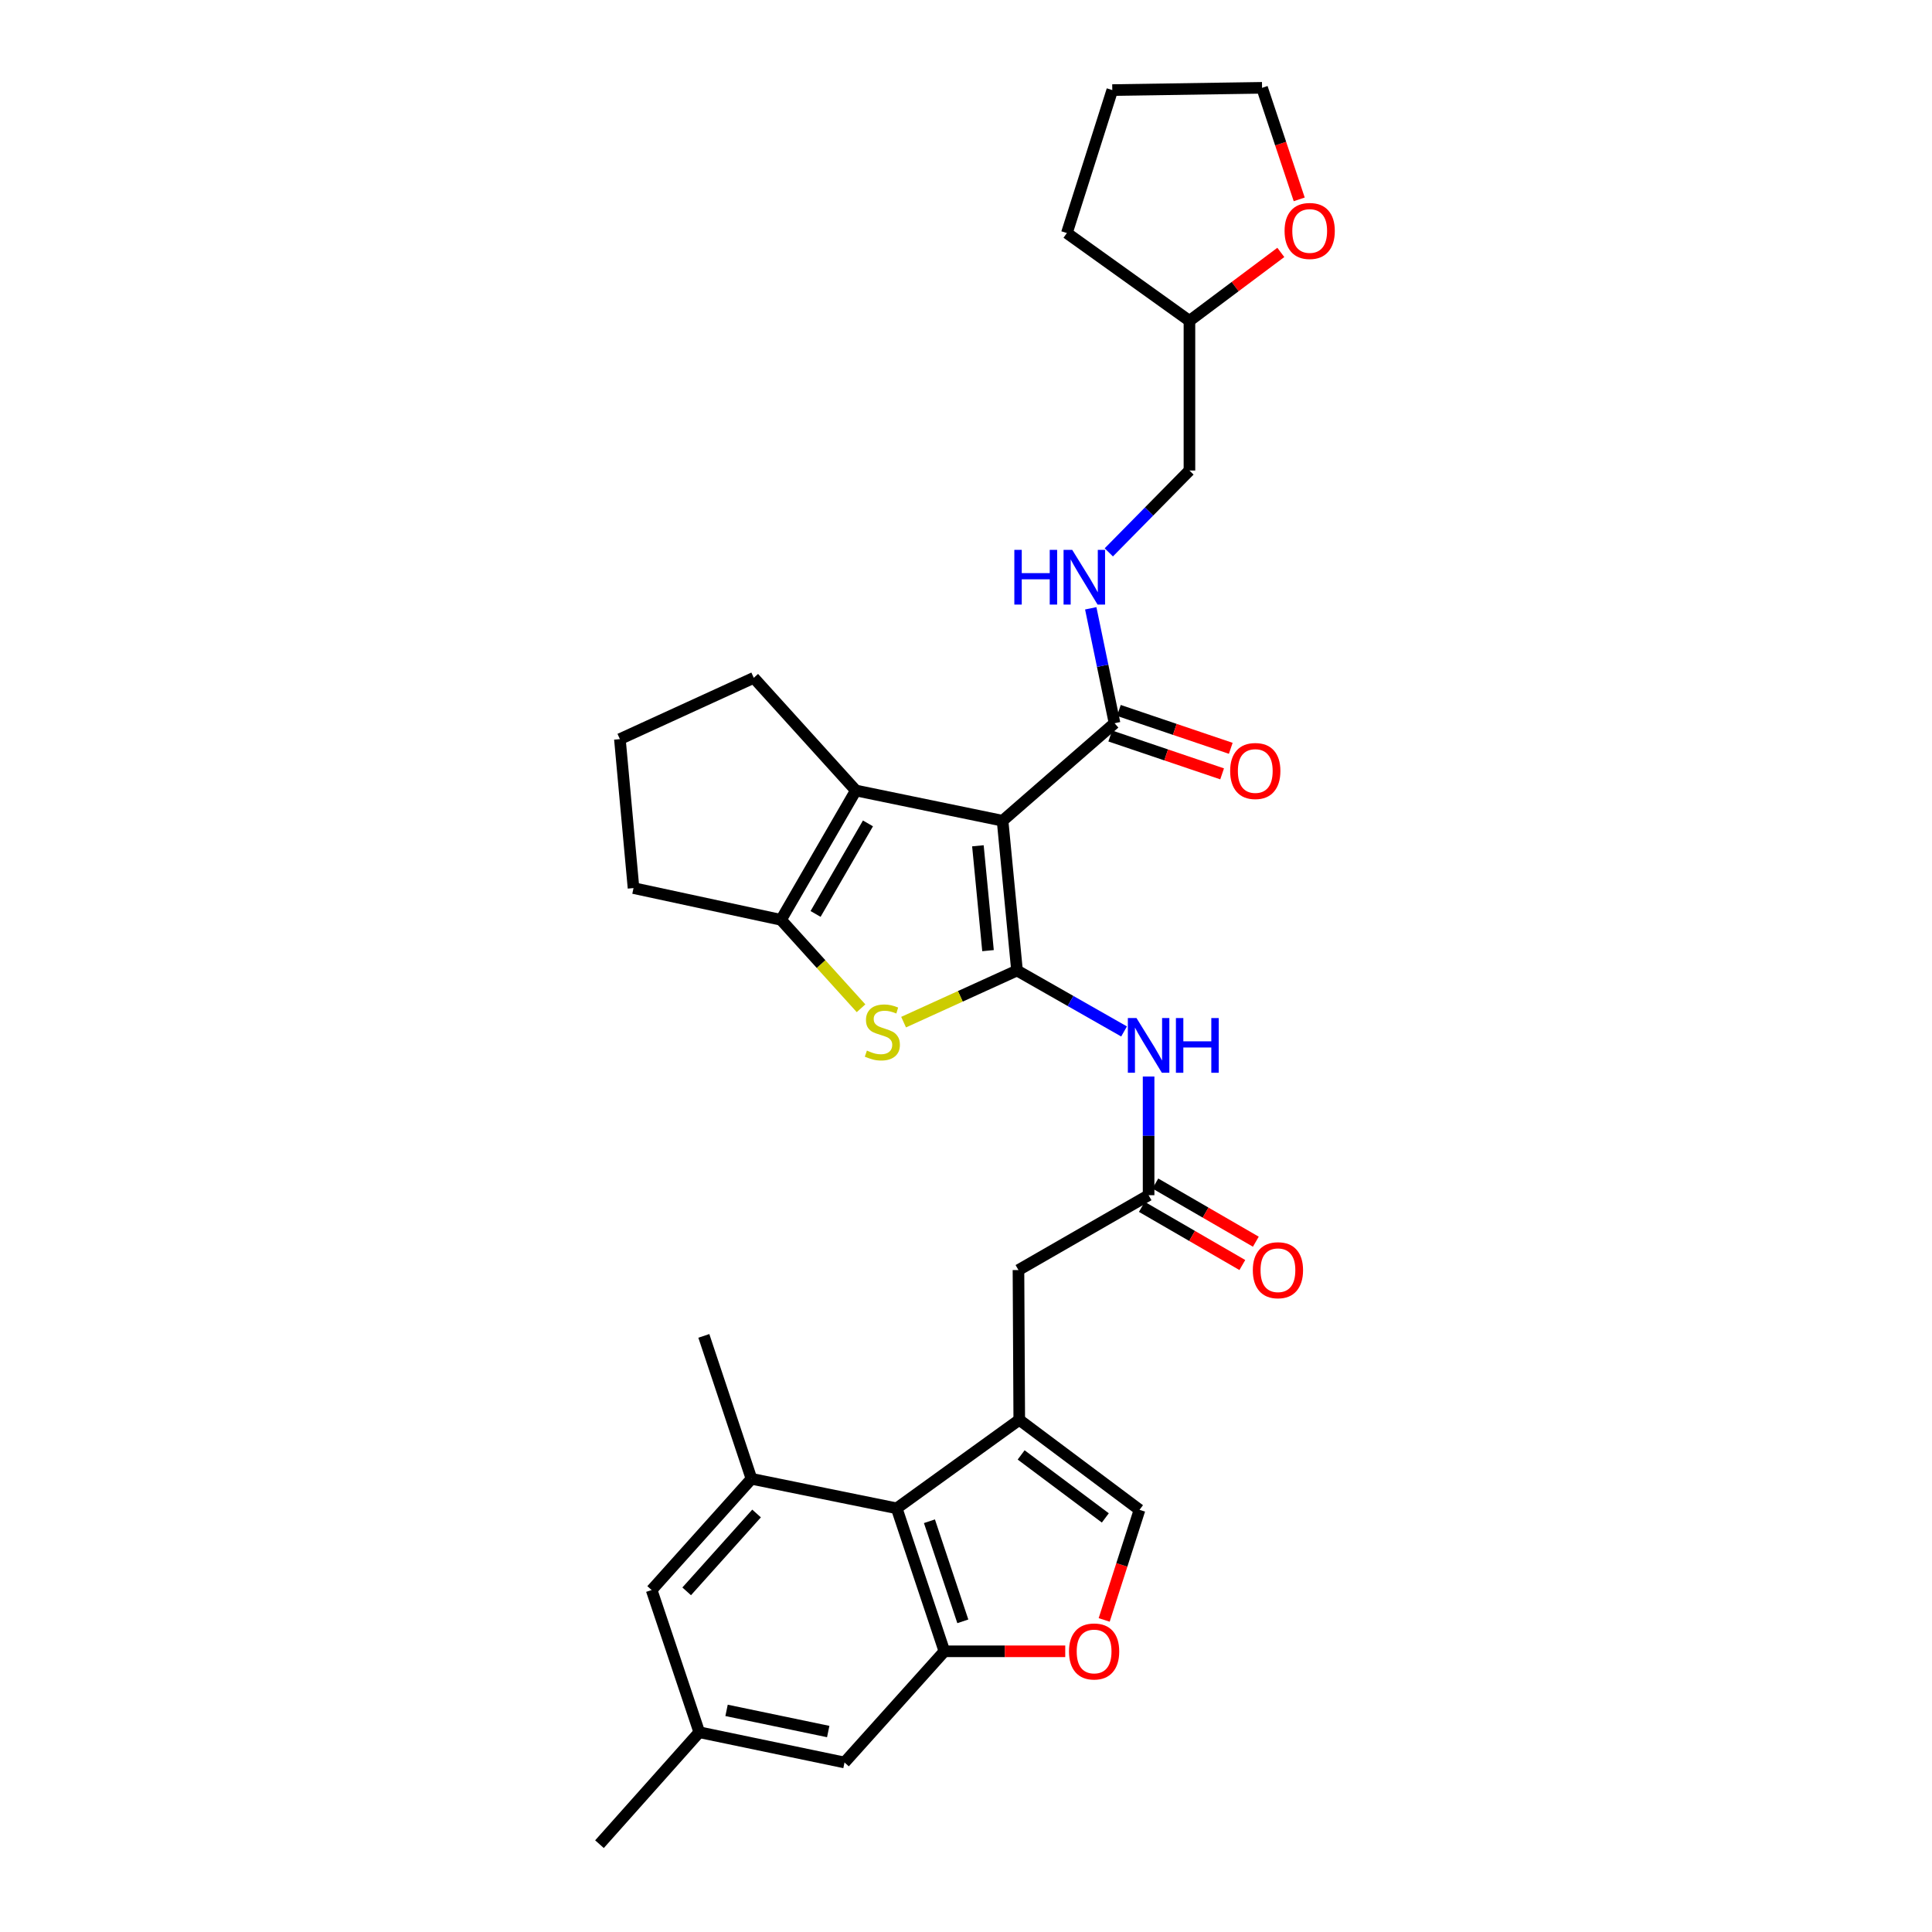 <?xml version='1.0' encoding='iso-8859-1'?>
<svg version='1.1' baseProfile='full'
              xmlns='http://www.w3.org/2000/svg'
                      xmlns:rdkit='http://www.rdkit.org/xml'
                      xmlns:xlink='http://www.w3.org/1999/xlink'
                  xml:space='preserve'
width='1000px' height='1000px' viewBox='0 0 1000 1000'>
<!-- END OF HEADER -->
<rect style='opacity:1.0;fill:#FFFFFF;stroke:none' width='1000' height='1000' x='0' y='0'> </rect>
<path class='bond-0' d='M 526.404,502.341 L 518.931,424.814' style='fill:none;fill-rule:evenodd;stroke:#000000;stroke-width:6px;stroke-linecap:butt;stroke-linejoin:miter;stroke-opacity:1' />
<path class='bond-0' d='M 511.393,492.051 L 506.161,437.782' style='fill:none;fill-rule:evenodd;stroke:#000000;stroke-width:6px;stroke-linecap:butt;stroke-linejoin:miter;stroke-opacity:1' />
<path class='bond-1' d='M 526.404,502.341 L 497.053,515.701' style='fill:none;fill-rule:evenodd;stroke:#000000;stroke-width:6px;stroke-linecap:butt;stroke-linejoin:miter;stroke-opacity:1' />
<path class='bond-1' d='M 497.053,515.701 L 467.701,529.061' style='fill:none;fill-rule:evenodd;stroke:#CCCC00;stroke-width:6px;stroke-linecap:butt;stroke-linejoin:miter;stroke-opacity:1' />
<path class='bond-5' d='M 526.404,502.341 L 554.109,518.109' style='fill:none;fill-rule:evenodd;stroke:#000000;stroke-width:6px;stroke-linecap:butt;stroke-linejoin:miter;stroke-opacity:1' />
<path class='bond-5' d='M 554.109,518.109 L 581.813,533.877' style='fill:none;fill-rule:evenodd;stroke:#0000FF;stroke-width:6px;stroke-linecap:butt;stroke-linejoin:miter;stroke-opacity:1' />
<path class='bond-2' d='M 518.931,424.814 L 442.985,409.161' style='fill:none;fill-rule:evenodd;stroke:#000000;stroke-width:6px;stroke-linecap:butt;stroke-linejoin:miter;stroke-opacity:1' />
<path class='bond-8' d='M 518.931,424.814 L 576.891,374.335' style='fill:none;fill-rule:evenodd;stroke:#000000;stroke-width:6px;stroke-linecap:butt;stroke-linejoin:miter;stroke-opacity:1' />
<path class='bond-4' d='M 445.673,521.874 L 424.962,498.99' style='fill:none;fill-rule:evenodd;stroke:#CCCC00;stroke-width:6px;stroke-linecap:butt;stroke-linejoin:miter;stroke-opacity:1' />
<path class='bond-4' d='M 424.962,498.99 L 404.252,476.106' style='fill:none;fill-rule:evenodd;stroke:#000000;stroke-width:6px;stroke-linecap:butt;stroke-linejoin:miter;stroke-opacity:1' />
<path class='bond-22' d='M 442.985,409.161 L 390.157,350.837' style='fill:none;fill-rule:evenodd;stroke:#000000;stroke-width:6px;stroke-linecap:butt;stroke-linejoin:miter;stroke-opacity:1' />
<path class='bond-31' d='M 442.985,409.161 L 404.252,476.106' style='fill:none;fill-rule:evenodd;stroke:#000000;stroke-width:6px;stroke-linecap:butt;stroke-linejoin:miter;stroke-opacity:1' />
<path class='bond-31' d='M 449.254,426.191 L 422.141,473.053' style='fill:none;fill-rule:evenodd;stroke:#000000;stroke-width:6px;stroke-linecap:butt;stroke-linejoin:miter;stroke-opacity:1' />
<path class='bond-3' d='M 527.567,734.901 L 527.157,657.381' style='fill:none;fill-rule:evenodd;stroke:#000000;stroke-width:6px;stroke-linecap:butt;stroke-linejoin:miter;stroke-opacity:1' />
<path class='bond-7' d='M 527.567,734.901 L 464.134,780.705' style='fill:none;fill-rule:evenodd;stroke:#000000;stroke-width:6px;stroke-linecap:butt;stroke-linejoin:miter;stroke-opacity:1' />
<path class='bond-10' d='M 527.567,734.901 L 589.814,781.488' style='fill:none;fill-rule:evenodd;stroke:#000000;stroke-width:6px;stroke-linecap:butt;stroke-linejoin:miter;stroke-opacity:1' />
<path class='bond-10' d='M 528.543,753.062 L 572.116,785.672' style='fill:none;fill-rule:evenodd;stroke:#000000;stroke-width:6px;stroke-linecap:butt;stroke-linejoin:miter;stroke-opacity:1' />
<path class='bond-23' d='M 404.252,476.106 L 327.91,459.67' style='fill:none;fill-rule:evenodd;stroke:#000000;stroke-width:6px;stroke-linecap:butt;stroke-linejoin:miter;stroke-opacity:1' />
<path class='bond-12' d='M 594.513,557.203 L 594.513,587.918' style='fill:none;fill-rule:evenodd;stroke:#0000FF;stroke-width:6px;stroke-linecap:butt;stroke-linejoin:miter;stroke-opacity:1' />
<path class='bond-12' d='M 594.513,587.918 L 594.513,618.633' style='fill:none;fill-rule:evenodd;stroke:#000000;stroke-width:6px;stroke-linecap:butt;stroke-linejoin:miter;stroke-opacity:1' />
<path class='bond-6' d='M 488.819,854.713 L 464.134,780.705' style='fill:none;fill-rule:evenodd;stroke:#000000;stroke-width:6px;stroke-linecap:butt;stroke-linejoin:miter;stroke-opacity:1' />
<path class='bond-6' d='M 498.354,839.196 L 481.075,787.391' style='fill:none;fill-rule:evenodd;stroke:#000000;stroke-width:6px;stroke-linecap:butt;stroke-linejoin:miter;stroke-opacity:1' />
<path class='bond-15' d='M 488.819,854.713 L 437.116,912.254' style='fill:none;fill-rule:evenodd;stroke:#000000;stroke-width:6px;stroke-linecap:butt;stroke-linejoin:miter;stroke-opacity:1' />
<path class='bond-33' d='M 488.819,854.713 L 520.095,854.713' style='fill:none;fill-rule:evenodd;stroke:#000000;stroke-width:6px;stroke-linecap:butt;stroke-linejoin:miter;stroke-opacity:1' />
<path class='bond-33' d='M 520.095,854.713 L 551.371,854.713' style='fill:none;fill-rule:evenodd;stroke:#FF0000;stroke-width:6px;stroke-linecap:butt;stroke-linejoin:miter;stroke-opacity:1' />
<path class='bond-11' d='M 464.134,780.705 L 388.963,765.424' style='fill:none;fill-rule:evenodd;stroke:#000000;stroke-width:6px;stroke-linecap:butt;stroke-linejoin:miter;stroke-opacity:1' />
<path class='bond-14' d='M 576.891,374.335 L 570.731,344.597' style='fill:none;fill-rule:evenodd;stroke:#000000;stroke-width:6px;stroke-linecap:butt;stroke-linejoin:miter;stroke-opacity:1' />
<path class='bond-14' d='M 570.731,344.597 L 564.57,314.858' style='fill:none;fill-rule:evenodd;stroke:#0000FF;stroke-width:6px;stroke-linecap:butt;stroke-linejoin:miter;stroke-opacity:1' />
<path class='bond-17' d='M 574.654,380.944 L 603.611,390.746' style='fill:none;fill-rule:evenodd;stroke:#000000;stroke-width:6px;stroke-linecap:butt;stroke-linejoin:miter;stroke-opacity:1' />
<path class='bond-17' d='M 603.611,390.746 L 632.568,400.547' style='fill:none;fill-rule:evenodd;stroke:#FF0000;stroke-width:6px;stroke-linecap:butt;stroke-linejoin:miter;stroke-opacity:1' />
<path class='bond-17' d='M 579.128,367.726 L 608.085,377.527' style='fill:none;fill-rule:evenodd;stroke:#000000;stroke-width:6px;stroke-linecap:butt;stroke-linejoin:miter;stroke-opacity:1' />
<path class='bond-17' d='M 608.085,377.527 L 637.043,387.329' style='fill:none;fill-rule:evenodd;stroke:#FF0000;stroke-width:6px;stroke-linecap:butt;stroke-linejoin:miter;stroke-opacity:1' />
<path class='bond-9' d='M 571.522,838.47 L 580.668,809.979' style='fill:none;fill-rule:evenodd;stroke:#FF0000;stroke-width:6px;stroke-linecap:butt;stroke-linejoin:miter;stroke-opacity:1' />
<path class='bond-9' d='M 580.668,809.979 L 589.814,781.488' style='fill:none;fill-rule:evenodd;stroke:#000000;stroke-width:6px;stroke-linecap:butt;stroke-linejoin:miter;stroke-opacity:1' />
<path class='bond-16' d='M 388.963,765.424 L 337.291,822.996' style='fill:none;fill-rule:evenodd;stroke:#000000;stroke-width:6px;stroke-linecap:butt;stroke-linejoin:miter;stroke-opacity:1' />
<path class='bond-16' d='M 391.598,783.381 L 355.427,823.682' style='fill:none;fill-rule:evenodd;stroke:#000000;stroke-width:6px;stroke-linecap:butt;stroke-linejoin:miter;stroke-opacity:1' />
<path class='bond-25' d='M 388.963,765.424 L 364.302,691.447' style='fill:none;fill-rule:evenodd;stroke:#000000;stroke-width:6px;stroke-linecap:butt;stroke-linejoin:miter;stroke-opacity:1' />
<path class='bond-13' d='M 594.513,618.633 L 527.157,657.381' style='fill:none;fill-rule:evenodd;stroke:#000000;stroke-width:6px;stroke-linecap:butt;stroke-linejoin:miter;stroke-opacity:1' />
<path class='bond-18' d='M 591.017,624.672 L 617.023,639.724' style='fill:none;fill-rule:evenodd;stroke:#000000;stroke-width:6px;stroke-linecap:butt;stroke-linejoin:miter;stroke-opacity:1' />
<path class='bond-18' d='M 617.023,639.724 L 643.029,654.777' style='fill:none;fill-rule:evenodd;stroke:#FF0000;stroke-width:6px;stroke-linecap:butt;stroke-linejoin:miter;stroke-opacity:1' />
<path class='bond-18' d='M 598.008,612.594 L 624.014,627.646' style='fill:none;fill-rule:evenodd;stroke:#000000;stroke-width:6px;stroke-linecap:butt;stroke-linejoin:miter;stroke-opacity:1' />
<path class='bond-18' d='M 624.014,627.646 L 650.019,642.699' style='fill:none;fill-rule:evenodd;stroke:#FF0000;stroke-width:6px;stroke-linecap:butt;stroke-linejoin:miter;stroke-opacity:1' />
<path class='bond-21' d='M 573.916,285.901 L 594.785,264.719' style='fill:none;fill-rule:evenodd;stroke:#0000FF;stroke-width:6px;stroke-linecap:butt;stroke-linejoin:miter;stroke-opacity:1' />
<path class='bond-21' d='M 594.785,264.719 L 615.654,243.538' style='fill:none;fill-rule:evenodd;stroke:#000000;stroke-width:6px;stroke-linecap:butt;stroke-linejoin:miter;stroke-opacity:1' />
<path class='bond-35' d='M 437.116,912.254 L 361.945,896.601' style='fill:none;fill-rule:evenodd;stroke:#000000;stroke-width:6px;stroke-linecap:butt;stroke-linejoin:miter;stroke-opacity:1' />
<path class='bond-35' d='M 428.685,896.244 L 376.065,885.287' style='fill:none;fill-rule:evenodd;stroke:#000000;stroke-width:6px;stroke-linecap:butt;stroke-linejoin:miter;stroke-opacity:1' />
<path class='bond-19' d='M 337.291,822.996 L 361.945,896.601' style='fill:none;fill-rule:evenodd;stroke:#000000;stroke-width:6px;stroke-linecap:butt;stroke-linejoin:miter;stroke-opacity:1' />
<path class='bond-28' d='M 361.945,896.601 L 310.288,954.545' style='fill:none;fill-rule:evenodd;stroke:#000000;stroke-width:6px;stroke-linecap:butt;stroke-linejoin:miter;stroke-opacity:1' />
<path class='bond-20' d='M 662.95,130.65 L 639.302,148.353' style='fill:none;fill-rule:evenodd;stroke:#FF0000;stroke-width:6px;stroke-linecap:butt;stroke-linejoin:miter;stroke-opacity:1' />
<path class='bond-20' d='M 639.302,148.353 L 615.654,166.057' style='fill:none;fill-rule:evenodd;stroke:#000000;stroke-width:6px;stroke-linecap:butt;stroke-linejoin:miter;stroke-opacity:1' />
<path class='bond-27' d='M 672.474,103.192 L 662.857,74.323' style='fill:none;fill-rule:evenodd;stroke:#FF0000;stroke-width:6px;stroke-linecap:butt;stroke-linejoin:miter;stroke-opacity:1' />
<path class='bond-27' d='M 662.857,74.323 L 653.24,45.455' style='fill:none;fill-rule:evenodd;stroke:#000000;stroke-width:6px;stroke-linecap:butt;stroke-linejoin:miter;stroke-opacity:1' />
<path class='bond-24' d='M 615.654,243.538 L 615.654,166.057' style='fill:none;fill-rule:evenodd;stroke:#000000;stroke-width:6px;stroke-linecap:butt;stroke-linejoin:miter;stroke-opacity:1' />
<path class='bond-32' d='M 390.157,350.837 L 320.855,382.561' style='fill:none;fill-rule:evenodd;stroke:#000000;stroke-width:6px;stroke-linecap:butt;stroke-linejoin:miter;stroke-opacity:1' />
<path class='bond-26' d='M 327.91,459.67 L 320.855,382.561' style='fill:none;fill-rule:evenodd;stroke:#000000;stroke-width:6px;stroke-linecap:butt;stroke-linejoin:miter;stroke-opacity:1' />
<path class='bond-29' d='M 615.654,166.057 L 552.213,120.625' style='fill:none;fill-rule:evenodd;stroke:#000000;stroke-width:6px;stroke-linecap:butt;stroke-linejoin:miter;stroke-opacity:1' />
<path class='bond-34' d='M 653.24,45.455 L 575.72,46.625' style='fill:none;fill-rule:evenodd;stroke:#000000;stroke-width:6px;stroke-linecap:butt;stroke-linejoin:miter;stroke-opacity:1' />
<path class='bond-30' d='M 552.213,120.625 L 575.72,46.625' style='fill:none;fill-rule:evenodd;stroke:#000000;stroke-width:6px;stroke-linecap:butt;stroke-linejoin:miter;stroke-opacity:1' />
<path  class='atom-2' d='M 448.707 543.786
Q 449.027 543.906, 450.347 544.466
Q 451.667 545.026, 453.107 545.386
Q 454.587 545.706, 456.027 545.706
Q 458.707 545.706, 460.267 544.426
Q 461.827 543.106, 461.827 540.826
Q 461.827 539.266, 461.027 538.306
Q 460.267 537.346, 459.067 536.826
Q 457.867 536.306, 455.867 535.706
Q 453.347 534.946, 451.827 534.226
Q 450.347 533.506, 449.267 531.986
Q 448.227 530.466, 448.227 527.906
Q 448.227 524.346, 450.627 522.146
Q 453.067 519.946, 457.867 519.946
Q 461.147 519.946, 464.867 521.506
L 463.947 524.586
Q 460.547 523.186, 457.987 523.186
Q 455.227 523.186, 453.707 524.346
Q 452.187 525.466, 452.227 527.426
Q 452.227 528.946, 452.987 529.866
Q 453.787 530.786, 454.907 531.306
Q 456.067 531.826, 457.987 532.426
Q 460.547 533.226, 462.067 534.026
Q 463.587 534.826, 464.667 536.466
Q 465.787 538.066, 465.787 540.826
Q 465.787 544.746, 463.147 546.866
Q 460.547 548.946, 456.187 548.946
Q 453.667 548.946, 451.747 548.386
Q 449.867 547.866, 447.627 546.946
L 448.707 543.786
' fill='#CCCC00'/>
<path  class='atom-6' d='M 588.253 526.945
L 597.533 541.945
Q 598.453 543.425, 599.933 546.105
Q 601.413 548.785, 601.493 548.945
L 601.493 526.945
L 605.253 526.945
L 605.253 555.265
L 601.373 555.265
L 591.413 538.865
Q 590.253 536.945, 589.013 534.745
Q 587.813 532.545, 587.453 531.865
L 587.453 555.265
L 583.773 555.265
L 583.773 526.945
L 588.253 526.945
' fill='#0000FF'/>
<path  class='atom-6' d='M 608.653 526.945
L 612.493 526.945
L 612.493 538.985
L 626.973 538.985
L 626.973 526.945
L 630.813 526.945
L 630.813 555.265
L 626.973 555.265
L 626.973 542.185
L 612.493 542.185
L 612.493 555.265
L 608.653 555.265
L 608.653 526.945
' fill='#0000FF'/>
<path  class='atom-10' d='M 553.308 854.793
Q 553.308 847.993, 556.668 844.193
Q 560.028 840.393, 566.308 840.393
Q 572.588 840.393, 575.948 844.193
Q 579.308 847.993, 579.308 854.793
Q 579.308 861.673, 575.908 865.593
Q 572.508 869.473, 566.308 869.473
Q 560.068 869.473, 556.668 865.593
Q 553.308 861.713, 553.308 854.793
M 566.308 866.273
Q 570.628 866.273, 572.948 863.393
Q 575.308 860.473, 575.308 854.793
Q 575.308 849.233, 572.948 846.433
Q 570.628 843.593, 566.308 843.593
Q 561.988 843.593, 559.628 846.393
Q 557.308 849.193, 557.308 854.793
Q 557.308 860.513, 559.628 863.393
Q 561.988 866.273, 566.308 866.273
' fill='#FF0000'/>
<path  class='atom-15' d='M 525.018 284.609
L 528.858 284.609
L 528.858 296.649
L 543.338 296.649
L 543.338 284.609
L 547.178 284.609
L 547.178 312.929
L 543.338 312.929
L 543.338 299.849
L 528.858 299.849
L 528.858 312.929
L 525.018 312.929
L 525.018 284.609
' fill='#0000FF'/>
<path  class='atom-15' d='M 554.978 284.609
L 564.258 299.609
Q 565.178 301.089, 566.658 303.769
Q 568.138 306.449, 568.218 306.609
L 568.218 284.609
L 571.978 284.609
L 571.978 312.929
L 568.098 312.929
L 558.138 296.529
Q 556.978 294.609, 555.738 292.409
Q 554.538 290.209, 554.178 289.529
L 554.178 312.929
L 550.498 312.929
L 550.498 284.609
L 554.978 284.609
' fill='#0000FF'/>
<path  class='atom-18' d='M 636.728 399.069
Q 636.728 392.269, 640.088 388.469
Q 643.448 384.669, 649.728 384.669
Q 656.008 384.669, 659.368 388.469
Q 662.728 392.269, 662.728 399.069
Q 662.728 405.949, 659.328 409.869
Q 655.928 413.749, 649.728 413.749
Q 643.488 413.749, 640.088 409.869
Q 636.728 405.989, 636.728 399.069
M 649.728 410.549
Q 654.048 410.549, 656.368 407.669
Q 658.728 404.749, 658.728 399.069
Q 658.728 393.509, 656.368 390.709
Q 654.048 387.869, 649.728 387.869
Q 645.408 387.869, 643.048 390.669
Q 640.728 393.469, 640.728 399.069
Q 640.728 404.789, 643.048 407.669
Q 645.408 410.549, 649.728 410.549
' fill='#FF0000'/>
<path  class='atom-19' d='M 648.458 657.461
Q 648.458 650.661, 651.818 646.861
Q 655.178 643.061, 661.458 643.061
Q 667.738 643.061, 671.098 646.861
Q 674.458 650.661, 674.458 657.461
Q 674.458 664.341, 671.058 668.261
Q 667.658 672.141, 661.458 672.141
Q 655.218 672.141, 651.818 668.261
Q 648.458 664.381, 648.458 657.461
M 661.458 668.941
Q 665.778 668.941, 668.098 666.061
Q 670.458 663.141, 670.458 657.461
Q 670.458 651.901, 668.098 649.101
Q 665.778 646.261, 661.458 646.261
Q 657.138 646.261, 654.778 649.061
Q 652.458 651.861, 652.458 657.461
Q 652.458 663.181, 654.778 666.061
Q 657.138 668.941, 661.458 668.941
' fill='#FF0000'/>
<path  class='atom-21' d='M 664.894 119.543
Q 664.894 112.743, 668.254 108.943
Q 671.614 105.143, 677.894 105.143
Q 684.174 105.143, 687.534 108.943
Q 690.894 112.743, 690.894 119.543
Q 690.894 126.423, 687.494 130.343
Q 684.094 134.223, 677.894 134.223
Q 671.654 134.223, 668.254 130.343
Q 664.894 126.463, 664.894 119.543
M 677.894 131.023
Q 682.214 131.023, 684.534 128.143
Q 686.894 125.223, 686.894 119.543
Q 686.894 113.983, 684.534 111.183
Q 682.214 108.343, 677.894 108.343
Q 673.574 108.343, 671.214 111.143
Q 668.894 113.943, 668.894 119.543
Q 668.894 125.263, 671.214 128.143
Q 673.574 131.023, 677.894 131.023
' fill='#FF0000'/>
</svg>
